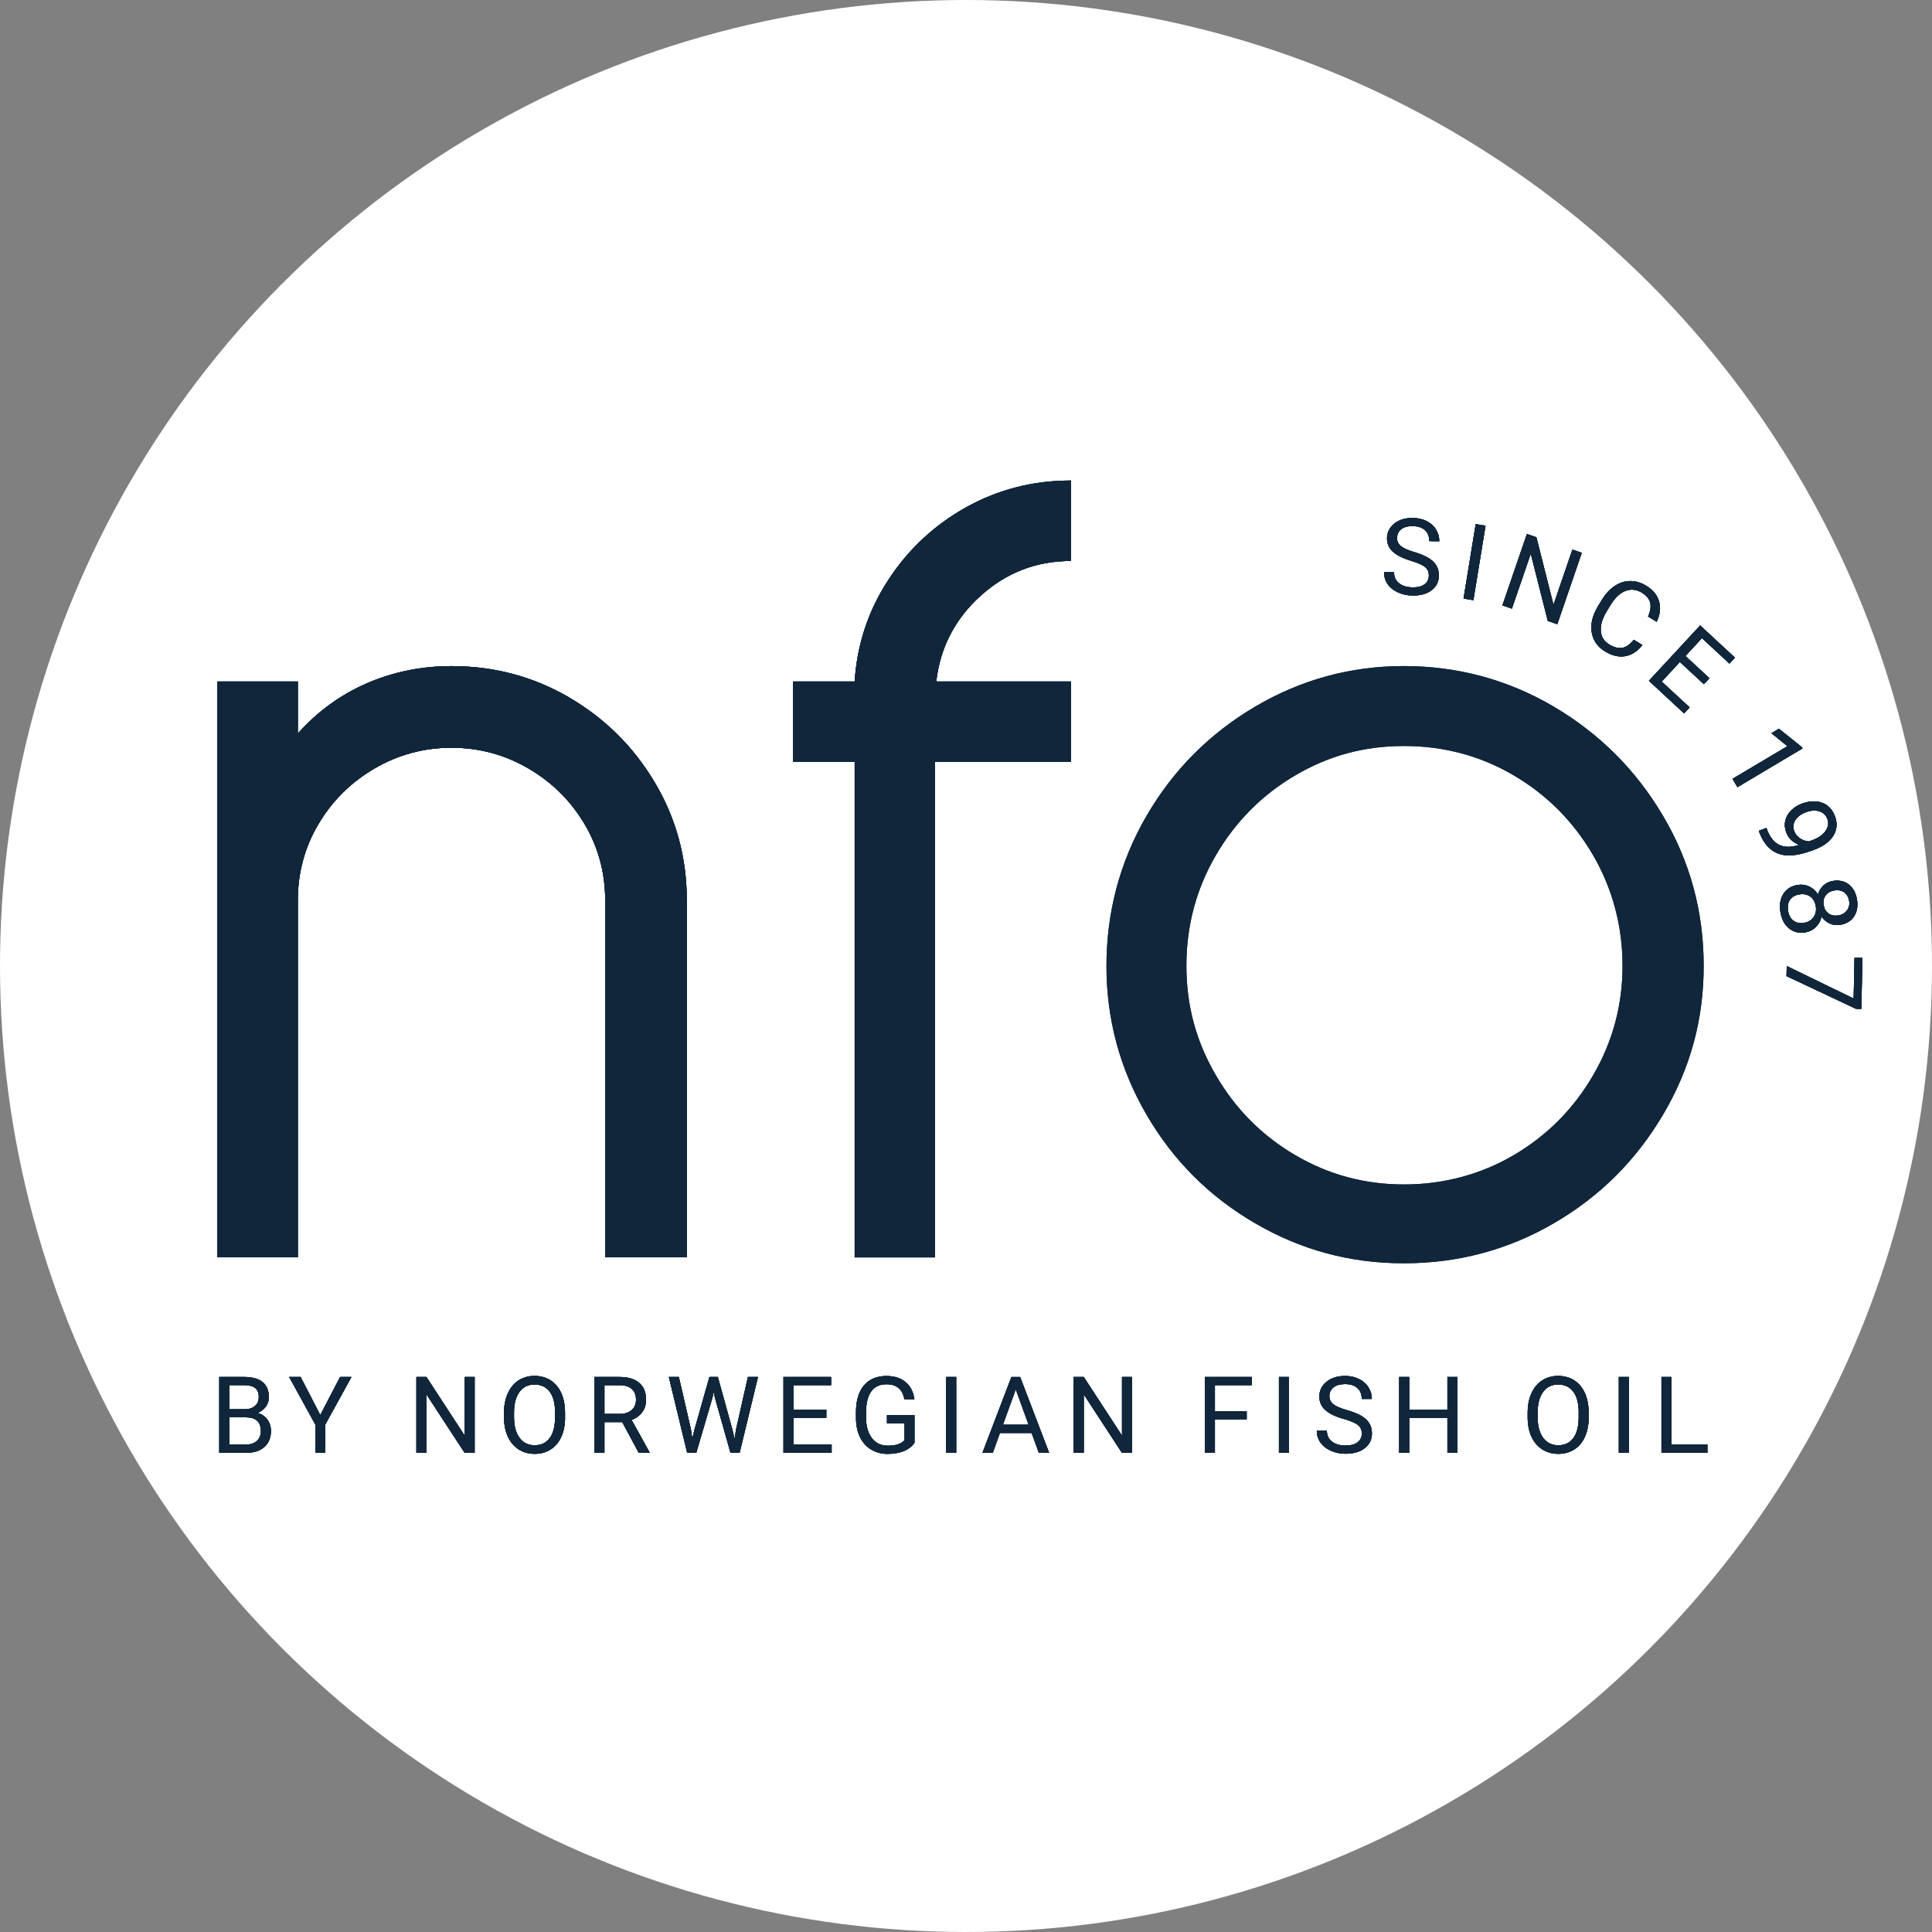 <?xml version="1.0" encoding="UTF-8"?>
<svg id="_Слой_1" data-name="Слой 1" xmlns="http://www.w3.org/2000/svg" viewBox="0 0 400 400">
  <rect x="0" y="0" width="400" height="400" fill="#808080" stroke="none"/>
  <defs>
    <style>
      .cls-1 {
        fill: #10263b;
      }

      .cls-1, .cls-2 {
        stroke-width: 0px;
      }

      .cls-2 {
        fill: #fff;
      }
    </style>
  </defs>
  <circle class="cls-2" cx="200" cy="200" r="200"/>
  <g>
    <path class="cls-1" d="M117.83,144.41c7.42,4.32,13.34,10.2,17.75,17.62,4.41,7.43,6.61,15.54,6.61,24.36v73.93h-16.89v-73.93c0-5.71-1.43-10.98-4.28-15.79-2.86-4.81-6.73-8.65-11.63-11.51-4.9-2.85-10.2-4.28-15.91-4.28s-11.02,1.43-15.91,4.28c-4.9,2.86-8.78,6.69-11.63,11.51-2.86,4.81-4.28,10.08-4.28,15.79v73.93h-16.65v-119.22h16.65v10.77c4.08-4.57,8.85-8.04,14.32-10.41,5.47-2.36,11.3-3.55,17.5-3.55,8.81,0,16.93,2.17,24.36,6.49"/>
    <path class="cls-1" d="M203.02,123.35c-5.31,4.81-8.37,10.73-9.18,17.75h27.91v16.65h-28.15v102.58h-16.65v-102.58h-12.73v-16.65h12.73c.49-7.67,2.82-14.69,6.98-21.05,4.16-6.36,9.55-11.38,16.16-15.05,6.61-3.67,13.83-5.51,21.66-5.51v16.65c-7.18,0-13.43,2.41-18.73,7.22"/>
    <path class="cls-1" d="M45.4,300.78v-15.69h5.13c1.7,0,2.98.35,3.84,1.06.86.7,1.29,1.75,1.29,3.13,0,.73-.21,1.38-.62,1.95-.42.56-.98,1-1.7,1.31.85.24,1.52.69,2.01,1.35.49.66.74,1.46.74,2.38,0,1.41-.46,2.51-1.37,3.32-.91.81-2.2,1.21-3.87,1.21h-5.44ZM47.47,291.78h3.13c.91,0,1.63-.23,2.17-.68.54-.45.81-1.07.81-1.85,0-.86-.25-1.49-.75-1.89-.5-.39-1.27-.59-2.3-.59h-3.06v5ZM47.47,293.44v5.65h3.42c.96,0,1.72-.25,2.28-.75.56-.5.84-1.19.84-2.06,0-1.89-1.03-2.84-3.08-2.84h-3.45Z"/>
    <polygon class="cls-1" points="66.31 292.97 70.41 285.09 72.76 285.09 67.35 294.93 67.35 300.78 65.28 300.78 65.28 294.93 59.87 285.09 62.24 285.09 66.31 292.97"/>
    <polygon class="cls-1" points="98.27 300.78 96.19 300.78 88.29 288.69 88.29 300.78 86.21 300.78 86.21 285.09 88.29 285.09 96.21 297.24 96.21 285.09 98.27 285.09 98.27 300.78"/>
    <path class="cls-1" d="M116.99,293.44c0,1.54-.26,2.88-.78,4.03-.52,1.15-1.25,2.02-2.2,2.62-.95.6-2.05.91-3.32.91s-2.33-.3-3.29-.91c-.96-.61-1.7-1.47-2.23-2.6-.53-1.12-.8-2.43-.81-3.91v-1.13c0-1.51.26-2.84.79-4s1.27-2.04,2.22-2.66c.96-.61,2.06-.92,3.29-.92s2.37.3,3.32.91c.96.61,1.7,1.49,2.22,2.64.52,1.15.78,2.5.78,4.02v.99ZM114.93,292.43c0-1.86-.37-3.29-1.12-4.29-.75-1-1.79-1.49-3.14-1.49s-2.34.5-3.09,1.49c-.75,1-1.14,2.38-1.16,4.14v1.15c0,1.8.38,3.22,1.14,4.25.76,1.03,1.8,1.55,3.13,1.55s2.37-.49,3.1-1.46c.73-.97,1.11-2.37,1.13-4.19v-1.16Z"/>
    <path class="cls-1" d="M128.83,294.43h-3.69v6.35h-2.08v-15.69h5.19c1.77,0,3.13.4,4.08,1.21.95.81,1.43,1.98,1.43,3.51,0,.98-.26,1.83-.79,2.55-.53.73-1.26,1.27-2.2,1.63l3.69,6.66v.13h-2.22l-3.41-6.35ZM125.14,292.74h3.18c1.03,0,1.84-.27,2.45-.8.61-.53.91-1.24.91-2.14,0-.97-.29-1.72-.87-2.23-.58-.52-1.41-.78-2.5-.79h-3.17v5.96Z"/>
    <polygon class="cls-1" points="143.03 295.84 143.33 297.91 143.77 296.04 146.88 285.09 148.62 285.09 151.65 296.04 152.08 297.94 152.42 295.82 154.85 285.09 156.93 285.09 153.13 300.78 151.24 300.78 148.01 289.35 147.76 288.15 147.51 289.35 144.16 300.78 142.27 300.78 138.48 285.09 140.55 285.09 143.03 295.84"/>
    <polygon class="cls-1" points="171.08 293.53 164.28 293.53 164.28 299.09 172.18 299.09 172.18 300.78 162.21 300.78 162.21 285.09 172.07 285.09 172.07 286.78 164.28 286.78 164.28 291.84 171.08 291.84 171.08 293.53"/>
    <path class="cls-1" d="M189.32,298.73c-.53.76-1.27,1.33-2.23,1.71-.95.38-2.06.57-3.32.57s-2.41-.3-3.41-.9c-.99-.6-1.76-1.45-2.3-2.56-.54-1.11-.82-2.39-.83-3.85v-1.37c0-2.36.55-4.2,1.65-5.49,1.1-1.3,2.65-1.95,4.65-1.95,1.64,0,2.96.42,3.96,1.26,1,.84,1.61,2.02,1.83,3.56h-2.07c-.39-2.08-1.62-3.12-3.71-3.12-1.39,0-2.44.49-3.15,1.46-.71.98-1.08,2.39-1.08,4.23v1.28c0,1.76.4,3.16,1.21,4.2.81,1.04,1.89,1.56,3.27,1.56.78,0,1.46-.08,2.04-.26.58-.17,1.06-.46,1.44-.87v-3.52h-3.63v-1.69h5.69v5.76Z"/>
    <rect class="cls-1" x="195.9" y="285.09" width="2.07" height="15.69"/>
    <path class="cls-1" d="M213.59,296.68h-6.57l-1.48,4.11h-2.13l5.99-15.69h1.81l6,15.69h-2.12l-1.5-4.11ZM207.64,294.98h5.33l-2.67-7.34-2.66,7.34Z"/>
    <polygon class="cls-1" points="234.36 300.78 232.28 300.78 224.38 288.69 224.38 300.78 222.3 300.78 222.3 285.09 224.38 285.09 232.3 297.24 232.3 285.09 234.36 285.09 234.36 300.78"/>
    <polygon class="cls-1" points="258.11 293.85 251.53 293.85 251.53 300.78 249.46 300.78 249.46 285.09 259.18 285.09 259.18 286.78 251.53 286.78 251.53 292.16 258.11 292.16 258.11 293.85"/>
    <rect class="cls-1" x="264.79" y="285.09" width="2.07" height="15.69"/>
    <path class="cls-1" d="M278.24,293.79c-1.77-.51-3.07-1.14-3.87-1.88-.81-.74-1.21-1.66-1.21-2.75,0-1.24.49-2.26,1.48-3.07.99-.81,2.27-1.21,3.85-1.21,1.08,0,2.04.21,2.88.63.84.42,1.5.99,1.96,1.72.46.73.69,1.53.69,2.4h-2.08c0-.95-.3-1.7-.91-2.25-.6-.54-1.45-.82-2.55-.82-1.02,0-1.82.22-2.39.67-.57.45-.86,1.07-.86,1.87,0,.64.27,1.18.81,1.62.54.44,1.47.85,2.77,1.22,1.3.37,2.32.77,3.06,1.21.74.44,1.28.96,1.64,1.55.35.59.53,1.28.53,2.08,0,1.27-.5,2.29-1.49,3.05-.99.77-2.32,1.15-3.98,1.15-1.08,0-2.08-.21-3.02-.62-.93-.41-1.65-.98-2.16-1.7-.51-.72-.76-1.53-.76-2.45h2.08c0,.95.35,1.7,1.05,2.25.7.55,1.64.82,2.81.82,1.09,0,1.93-.22,2.51-.67.58-.45.87-1.05.87-1.82s-.27-1.36-.81-1.78c-.54-.42-1.52-.84-2.93-1.25"/>
    <polygon class="cls-1" points="301.75 300.78 299.67 300.78 299.67 293.53 291.76 293.53 291.76 300.78 289.69 300.78 289.69 285.09 291.76 285.09 291.76 291.84 299.67 291.84 299.67 285.09 301.75 285.09 301.75 300.78"/>
    <path class="cls-1" d="M328.92,293.44c0,1.54-.26,2.88-.78,4.03-.52,1.15-1.25,2.02-2.2,2.62-.95.6-2.05.91-3.32.91s-2.33-.3-3.29-.91c-.96-.61-1.7-1.47-2.23-2.6-.53-1.12-.8-2.43-.81-3.91v-1.13c0-1.51.26-2.84.79-4,.52-1.16,1.27-2.04,2.22-2.66.96-.61,2.06-.92,3.29-.92s2.37.3,3.32.91c.96.61,1.7,1.49,2.22,2.64.52,1.15.78,2.5.78,4.02v.99ZM326.86,292.43c0-1.86-.37-3.29-1.12-4.29-.75-1-1.79-1.49-3.14-1.49s-2.34.5-3.09,1.49c-.75,1-1.14,2.38-1.16,4.14v1.15c0,1.8.38,3.22,1.14,4.25.76,1.03,1.8,1.55,3.13,1.55s2.37-.49,3.1-1.46c.73-.97,1.11-2.37,1.13-4.19v-1.16Z"/>
    <rect class="cls-1" x="335.16" y="285.09" width="2.07" height="15.69"/>
    <polygon class="cls-1" points="346.07 299.09 353.5 299.09 353.5 300.78 343.99 300.78 343.99 285.09 346.07 285.09 346.07 299.09"/>
    <path class="cls-1" d="M117.83,144.41c7.42,4.32,13.34,10.2,17.75,17.62,4.41,7.43,6.61,15.54,6.61,24.36v73.93h-16.89v-73.93c0-5.71-1.43-10.98-4.28-15.79-2.86-4.81-6.73-8.65-11.63-11.51-4.9-2.85-10.2-4.28-15.91-4.28s-11.02,1.43-15.91,4.28c-4.9,2.86-8.78,6.69-11.63,11.51-2.86,4.81-4.28,10.08-4.28,15.79v73.93h-16.65v-119.22h16.65v10.77c4.08-4.57,8.85-8.04,14.32-10.41,5.47-2.36,11.3-3.55,17.5-3.55,8.81,0,16.93,2.17,24.36,6.49"/>
    <path class="cls-1" d="M203.02,123.35c-5.31,4.81-8.37,10.73-9.18,17.75h27.91v16.65h-28.15v102.58h-16.65v-102.58h-12.73v-16.65h12.73c.49-7.67,2.82-14.69,6.98-21.05,4.16-6.36,9.55-11.38,16.16-15.05,6.61-3.67,13.83-5.51,21.66-5.51v16.65c-7.18,0-13.43,2.41-18.73,7.22"/>
    <path class="cls-1" d="M45.4,300.78v-15.69h5.13c1.7,0,2.98.35,3.84,1.06.86.7,1.29,1.75,1.29,3.13,0,.73-.21,1.38-.62,1.95-.42.56-.98,1-1.7,1.31.85.24,1.52.69,2.01,1.35.49.66.74,1.46.74,2.38,0,1.41-.46,2.51-1.37,3.32-.91.81-2.2,1.21-3.87,1.21h-5.44ZM47.47,291.78h3.13c.91,0,1.63-.23,2.17-.68.54-.45.81-1.07.81-1.85,0-.86-.25-1.49-.75-1.89-.5-.39-1.27-.59-2.3-.59h-3.06v5ZM47.47,293.44v5.65h3.42c.96,0,1.72-.25,2.28-.75.56-.5.84-1.19.84-2.06,0-1.89-1.03-2.84-3.08-2.84h-3.45Z"/>
    <polygon class="cls-1" points="66.31 292.97 70.41 285.09 72.76 285.09 67.35 294.93 67.35 300.78 65.28 300.78 65.28 294.93 59.87 285.09 62.24 285.09 66.31 292.97"/>
    <polygon class="cls-1" points="98.27 300.78 96.19 300.78 88.29 288.69 88.29 300.78 86.21 300.78 86.21 285.09 88.29 285.09 96.21 297.24 96.21 285.09 98.27 285.09 98.27 300.78"/>
    <path class="cls-1" d="M116.99,293.44c0,1.54-.26,2.88-.78,4.03-.52,1.15-1.25,2.02-2.2,2.62-.95.6-2.05.91-3.32.91s-2.33-.3-3.29-.91c-.96-.61-1.7-1.47-2.23-2.6-.53-1.12-.8-2.43-.81-3.91v-1.13c0-1.51.26-2.84.79-4s1.27-2.04,2.22-2.66c.96-.61,2.06-.92,3.29-.92s2.37.3,3.32.91c.96.61,1.7,1.49,2.22,2.64.52,1.15.78,2.5.78,4.02v.99ZM114.93,292.43c0-1.86-.37-3.29-1.12-4.29-.75-1-1.79-1.49-3.14-1.49s-2.34.5-3.09,1.49c-.75,1-1.14,2.38-1.16,4.14v1.15c0,1.8.38,3.22,1.14,4.25.76,1.03,1.8,1.55,3.13,1.55s2.37-.49,3.1-1.46c.73-.97,1.11-2.37,1.13-4.19v-1.16Z"/>
    <path class="cls-1" d="M128.83,294.43h-3.69v6.35h-2.08v-15.69h5.19c1.77,0,3.13.4,4.08,1.21.95.81,1.43,1.98,1.43,3.51,0,.98-.26,1.83-.79,2.55-.53.73-1.26,1.27-2.2,1.63l3.69,6.66v.13h-2.22l-3.41-6.35ZM125.14,292.74h3.18c1.03,0,1.84-.27,2.45-.8.61-.53.91-1.24.91-2.14,0-.97-.29-1.72-.87-2.23-.58-.52-1.41-.78-2.5-.79h-3.17v5.96Z"/>
    <polygon class="cls-1" points="143.03 295.84 143.33 297.91 143.77 296.04 146.88 285.09 148.62 285.09 151.65 296.04 152.08 297.94 152.42 295.82 154.85 285.09 156.93 285.09 153.13 300.78 151.24 300.78 148.01 289.35 147.76 288.15 147.51 289.35 144.16 300.78 142.27 300.78 138.48 285.09 140.55 285.09 143.03 295.84"/>
    <polygon class="cls-1" points="171.08 293.53 164.28 293.53 164.28 299.09 172.18 299.09 172.18 300.78 162.21 300.78 162.21 285.09 172.07 285.09 172.07 286.78 164.28 286.78 164.28 291.84 171.08 291.84 171.08 293.53"/>
    <path class="cls-1" d="M189.32,298.73c-.53.76-1.27,1.33-2.23,1.71-.95.38-2.06.57-3.32.57s-2.41-.3-3.41-.9c-.99-.6-1.76-1.45-2.3-2.56-.54-1.11-.82-2.39-.83-3.85v-1.37c0-2.36.55-4.2,1.65-5.49,1.1-1.3,2.65-1.95,4.65-1.95,1.64,0,2.96.42,3.96,1.26,1,.84,1.61,2.02,1.83,3.56h-2.07c-.39-2.08-1.62-3.12-3.71-3.12-1.39,0-2.44.49-3.15,1.46-.71.98-1.08,2.39-1.08,4.23v1.28c0,1.76.4,3.16,1.21,4.2.81,1.04,1.89,1.56,3.27,1.56.78,0,1.46-.08,2.04-.26.58-.17,1.06-.46,1.44-.87v-3.52h-3.63v-1.69h5.69v5.76Z"/>
    <rect class="cls-1" x="195.9" y="285.09" width="2.07" height="15.69"/>
    <path class="cls-1" d="M213.59,296.68h-6.57l-1.48,4.11h-2.13l5.99-15.69h1.81l6,15.69h-2.12l-1.5-4.11ZM207.64,294.98h5.33l-2.67-7.34-2.66,7.34Z"/>
    <polygon class="cls-1" points="234.36 300.78 232.28 300.78 224.38 288.69 224.38 300.78 222.3 300.78 222.3 285.09 224.38 285.09 232.3 297.24 232.3 285.09 234.36 285.09 234.36 300.78"/>
    <polygon class="cls-1" points="258.11 293.85 251.53 293.85 251.53 300.78 249.46 300.78 249.46 285.09 259.18 285.09 259.18 286.78 251.53 286.78 251.53 292.16 258.11 292.16 258.11 293.85"/>
    <rect class="cls-1" x="264.79" y="285.09" width="2.07" height="15.69"/>
    <path class="cls-1" d="M278.24,293.79c-1.77-.51-3.07-1.14-3.87-1.88-.81-.74-1.21-1.66-1.21-2.75,0-1.24.49-2.26,1.48-3.07.99-.81,2.27-1.21,3.85-1.21,1.08,0,2.04.21,2.88.63.84.42,1.5.99,1.96,1.72.46.73.69,1.53.69,2.4h-2.08c0-.95-.3-1.7-.91-2.25-.6-.54-1.45-.82-2.55-.82-1.02,0-1.82.22-2.39.67-.57.45-.86,1.07-.86,1.87,0,.64.27,1.18.81,1.62.54.44,1.47.85,2.77,1.22,1.3.37,2.32.77,3.06,1.21.74.44,1.28.96,1.64,1.55.35.59.53,1.28.53,2.08,0,1.27-.5,2.29-1.49,3.05-.99.77-2.32,1.15-3.98,1.15-1.08,0-2.08-.21-3.02-.62-.93-.41-1.65-.98-2.16-1.7-.51-.72-.76-1.53-.76-2.45h2.08c0,.95.35,1.7,1.05,2.25.7.55,1.64.82,2.81.82,1.09,0,1.93-.22,2.51-.67.58-.45.87-1.05.87-1.82s-.27-1.36-.81-1.78c-.54-.42-1.52-.84-2.93-1.25"/>
    <polygon class="cls-1" points="301.75 300.78 299.67 300.78 299.67 293.53 291.76 293.53 291.76 300.78 289.69 300.78 289.69 285.09 291.76 285.09 291.76 291.84 299.67 291.84 299.67 285.09 301.75 285.09 301.75 300.78"/>
    <path class="cls-1" d="M328.92,293.44c0,1.54-.26,2.88-.78,4.03-.52,1.15-1.25,2.02-2.2,2.62-.95.6-2.05.91-3.32.91s-2.33-.3-3.29-.91c-.96-.61-1.7-1.47-2.23-2.6-.53-1.12-.8-2.43-.81-3.91v-1.13c0-1.51.26-2.84.79-4,.52-1.16,1.27-2.04,2.22-2.66.96-.61,2.06-.92,3.29-.92s2.37.3,3.32.91c.96.61,1.7,1.49,2.22,2.64.52,1.15.78,2.5.78,4.02v.99ZM326.86,292.43c0-1.86-.37-3.29-1.12-4.29-.75-1-1.79-1.49-3.14-1.49s-2.34.5-3.09,1.49c-.75,1-1.14,2.38-1.16,4.14v1.15c0,1.8.38,3.22,1.14,4.25.76,1.03,1.8,1.55,3.13,1.55s2.37-.49,3.1-1.46c.73-.97,1.11-2.37,1.13-4.19v-1.16Z"/>
    <rect class="cls-1" x="335.16" y="285.09" width="2.07" height="15.69"/>
    <polygon class="cls-1" points="346.07 299.09 353.5 299.09 353.5 300.78 343.99 300.78 343.99 285.09 346.07 285.09 346.07 299.09"/>
    <path class="cls-1" d="M292.16,116.11c-1.76-.54-3.03-1.18-3.83-1.93-.79-.75-1.18-1.67-1.16-2.76.02-1.23.53-2.24,1.52-3.03,1-.79,2.28-1.17,3.86-1.15,1.07.02,2.03.24,2.86.67.83.43,1.48,1.01,1.92,1.75.45.74.67,1.54.65,2.4l-2.07-.03c.02-.95-.27-1.7-.87-2.25-.59-.55-1.43-.84-2.53-.85-1.02-.02-1.81.19-2.39.63-.58.44-.87,1.06-.88,1.85-.01.64.25,1.18.78,1.63.53.45,1.45.87,2.74,1.25,1.29.39,2.3.81,3.03,1.26.73.45,1.26.97,1.61,1.57.34.59.51,1.29.5,2.08-.02,1.27-.53,2.27-1.53,3.02-1,.75-2.33,1.1-3.98,1.08-1.07-.02-2.07-.24-2.99-.67s-1.63-1-2.12-1.72-.73-1.54-.72-2.45l2.07.03c-.02.94.32,1.7,1.01,2.25.69.56,1.62.85,2.78.87,1.09.02,1.92-.19,2.51-.63.59-.43.89-1.03.9-1.8.01-.77-.25-1.36-.78-1.79-.53-.43-1.5-.86-2.9-1.29"/>
    <rect class="cls-1" x="297.48" y="115.36" width="15.62" height="2.06" transform="translate(141.24 398.94) rotate(-80.73)"/>
    <polygon class="cls-1" points="322.42 129.23 320.46 128.56 316.93 114.62 313.02 126.01 311.06 125.34 316.13 110.56 318.09 111.23 321.63 125.23 325.55 113.79 327.49 114.45 322.42 129.23"/>
    <path class="cls-1" d="M340.05,133.54c-1.03,1.31-2.21,2.08-3.56,2.31-1.34.23-2.74-.1-4.2-.99-1.57-.96-2.49-2.3-2.75-4.01-.26-1.71.19-3.51,1.35-5.4l.78-1.28c.76-1.24,1.64-2.19,2.66-2.86,1.02-.67,2.09-1.01,3.21-1.01,1.12,0,2.21.32,3.28.97,1.42.87,2.31,1.95,2.68,3.27.37,1.31.2,2.71-.51,4.19l-1.77-1.08c.5-1.16.64-2.13.42-2.92-.22-.79-.78-1.46-1.7-2.02-1.12-.69-2.26-.81-3.4-.37-1.15.44-2.19,1.43-3.12,2.96l-.79,1.29c-.88,1.45-1.29,2.78-1.21,4.01.08,1.22.67,2.17,1.75,2.83.98.6,1.86.83,2.65.71.79-.12,1.61-.68,2.45-1.68l1.77,1.08Z"/>
    <polygon class="cls-1" points="352.77 141.65 347.8 137.05 344.04 141.12 349.82 146.46 348.67 147.7 341.39 140.95 352 129.49 359.2 136.16 358.06 137.39 352.37 132.12 348.95 135.82 353.92 140.42 352.77 141.65"/>
    <polygon class="cls-1" points="359.72 162.97 358.7 161.25 370.07 154.49 366.76 151.8 368.31 150.88 373.05 154.68 373.21 154.94 359.72 162.97"/>
    <path class="cls-1" d="M372.51,174.92c-.61-.22-1.15-.55-1.63-.99-.48-.44-.84-.98-1.07-1.62-.31-.85-.37-1.66-.18-2.44.19-.78.6-1.48,1.23-2.1s1.4-1.1,2.32-1.43c.98-.36,1.93-.49,2.86-.41.92.09,1.72.4,2.38.93.67.53,1.17,1.26,1.5,2.17.53,1.45.41,2.79-.37,4.03-.78,1.23-2.11,2.19-3.98,2.88l-.54.2c-2.86,1.04-5.15,1.24-6.87.59-1.73-.65-3.02-2.11-3.89-4.37l-.13-.36,1.58-.58.14.39c.59,1.53,1.42,2.57,2.5,3.11,1.08.54,2.47.55,4.17,0M371.46,172.05c.23.63.63,1.13,1.21,1.52.58.39,1.19.6,1.84.64l.75-.27c1.22-.45,2.12-1.08,2.69-1.89.57-.81.71-1.62.41-2.44-.3-.82-.85-1.36-1.66-1.63-.81-.27-1.73-.21-2.76.16-1,.37-1.74.91-2.21,1.62-.47.72-.56,1.48-.27,2.29"/>
    <path class="cls-1" d="M380.97,191.47c-.77.13-1.49.04-2.15-.27-.67-.31-1.23-.78-1.68-1.41-.21.86-.61,1.58-1.2,2.16-.59.58-1.3.94-2.14,1.08-1.33.22-2.47-.05-3.41-.83-.94-.77-1.53-1.89-1.77-3.36-.24-1.48-.04-2.74.6-3.76.65-1.02,1.63-1.64,2.96-1.86.83-.14,1.62-.03,2.37.31s1.36.89,1.84,1.64c.23-.74.61-1.36,1.14-1.85.53-.49,1.18-.8,1.95-.93,1.3-.21,2.4.03,3.3.74s1.46,1.74,1.69,3.11c.22,1.36.02,2.51-.6,3.48-.62.96-1.59,1.55-2.89,1.76M373.51,191.06c.86-.14,1.52-.53,1.97-1.17.45-.64.61-1.4.46-2.28-.15-.88-.53-1.55-1.15-1.99-.62-.44-1.37-.59-2.25-.45-.88.14-1.52.52-1.94,1.12-.42.6-.55,1.36-.4,2.29.15.92.52,1.6,1.11,2.04.59.44,1.32.59,2.19.44M382.84,186.5c-.13-.77-.47-1.35-1.02-1.75-.55-.4-1.24-.53-2.06-.39-.78.13-1.38.47-1.78,1.02-.41.55-.54,1.22-.42,2,.13.78.47,1.37,1.03,1.76.56.39,1.23.52,2.02.39.78-.13,1.38-.48,1.8-1.05.41-.57.56-1.23.44-1.98"/>
    <polygon class="cls-1" points="384.25 208.86 369.88 202.09 369.93 200.01 383.78 206.74 383.96 198.29 385.59 198.32 385.37 208.88 384.25 208.86"/>
    <path class="cls-1" d="M292.16,116.11c-1.76-.54-3.03-1.18-3.83-1.93-.79-.75-1.18-1.67-1.16-2.76.02-1.23.53-2.24,1.52-3.03,1-.79,2.28-1.17,3.86-1.15,1.07.02,2.03.24,2.86.67.83.43,1.48,1.01,1.92,1.75.45.74.67,1.54.65,2.4l-2.07-.03c.02-.95-.27-1.7-.87-2.25-.59-.55-1.43-.84-2.53-.85-1.02-.02-1.81.19-2.39.63-.58.44-.87,1.06-.88,1.85-.01.64.25,1.18.78,1.63.53.45,1.45.87,2.74,1.25,1.29.39,2.3.81,3.03,1.26.73.45,1.26.97,1.61,1.57.34.59.51,1.29.5,2.08-.02,1.27-.53,2.27-1.53,3.02-1,.75-2.33,1.1-3.98,1.08-1.07-.02-2.07-.24-2.99-.67s-1.63-1-2.12-1.72-.73-1.54-.72-2.45l2.07.03c-.02.94.32,1.7,1.01,2.25.69.56,1.62.85,2.78.87,1.09.02,1.92-.19,2.51-.63.59-.43.89-1.03.9-1.8.01-.77-.25-1.36-.78-1.79-.53-.43-1.5-.86-2.9-1.29"/>
    <rect class="cls-1" x="297.48" y="115.36" width="15.62" height="2.06" transform="translate(141.24 398.94) rotate(-80.73)"/>
    <polygon class="cls-1" points="322.42 129.23 320.46 128.56 316.93 114.62 313.02 126.01 311.06 125.34 316.13 110.56 318.09 111.23 321.63 125.23 325.55 113.79 327.49 114.45 322.42 129.23"/>
    <path class="cls-1" d="M340.05,133.54c-1.03,1.31-2.21,2.08-3.56,2.31-1.34.23-2.74-.1-4.2-.99-1.57-.96-2.49-2.3-2.75-4.01-.26-1.71.19-3.51,1.35-5.4l.78-1.28c.76-1.24,1.64-2.19,2.66-2.86,1.02-.67,2.09-1.01,3.21-1.01,1.12,0,2.21.32,3.28.97,1.42.87,2.31,1.95,2.68,3.27.37,1.31.2,2.71-.51,4.19l-1.77-1.08c.5-1.16.64-2.13.42-2.92-.22-.79-.78-1.46-1.7-2.02-1.12-.69-2.26-.81-3.4-.37-1.15.44-2.19,1.43-3.12,2.96l-.79,1.29c-.88,1.45-1.29,2.78-1.21,4.01.08,1.22.67,2.17,1.75,2.83.98.6,1.86.83,2.65.71.79-.12,1.61-.68,2.45-1.68l1.77,1.08Z"/>
    <polygon class="cls-1" points="352.77 141.65 347.8 137.05 344.04 141.12 349.82 146.46 348.67 147.7 341.39 140.95 352 129.49 359.2 136.16 358.06 137.39 352.37 132.12 348.95 135.82 353.92 140.42 352.77 141.65"/>
    <polygon class="cls-1" points="359.72 162.97 358.7 161.25 370.07 154.49 366.76 151.8 368.31 150.88 373.05 154.68 373.21 154.94 359.72 162.97"/>
    <path class="cls-1" d="M372.51,174.92c-.61-.22-1.15-.55-1.63-.99-.48-.44-.84-.98-1.07-1.62-.31-.85-.37-1.66-.18-2.44.19-.78.6-1.48,1.23-2.1s1.4-1.1,2.32-1.43c.98-.36,1.93-.49,2.86-.41.92.09,1.72.4,2.38.93.67.53,1.17,1.26,1.5,2.17.53,1.45.41,2.79-.37,4.03-.78,1.23-2.11,2.19-3.98,2.88l-.54.2c-2.86,1.04-5.15,1.24-6.87.59-1.73-.65-3.02-2.11-3.89-4.37l-.13-.36,1.58-.58.14.39c.59,1.53,1.42,2.57,2.5,3.11,1.08.54,2.47.55,4.17,0M371.46,172.05c.23.63.63,1.13,1.21,1.52.58.39,1.19.6,1.84.64l.75-.27c1.22-.45,2.12-1.08,2.69-1.89.57-.81.71-1.62.41-2.44-.3-.82-.85-1.36-1.66-1.63-.81-.27-1.73-.21-2.76.16-1,.37-1.74.91-2.21,1.62-.47.72-.56,1.48-.27,2.29"/>
    <path class="cls-1" d="M380.97,191.47c-.77.13-1.49.04-2.15-.27-.67-.31-1.23-.78-1.68-1.41-.21.86-.61,1.58-1.2,2.16-.59.58-1.3.94-2.14,1.08-1.33.22-2.47-.05-3.41-.83-.94-.77-1.53-1.89-1.77-3.36-.24-1.48-.04-2.74.6-3.76.65-1.02,1.63-1.64,2.96-1.86.83-.14,1.62-.03,2.37.31s1.36.89,1.84,1.64c.23-.74.61-1.36,1.14-1.85.53-.49,1.18-.8,1.95-.93,1.3-.21,2.4.03,3.3.74s1.46,1.74,1.69,3.11c.22,1.36.02,2.51-.6,3.48-.62.96-1.59,1.55-2.89,1.76M373.51,191.06c.86-.14,1.52-.53,1.97-1.17.45-.64.61-1.4.46-2.28-.15-.88-.53-1.55-1.15-1.99-.62-.44-1.37-.59-2.25-.45-.88.14-1.52.52-1.94,1.12-.42.6-.55,1.36-.4,2.29.15.92.52,1.6,1.11,2.04.59.44,1.32.59,2.19.44M382.84,186.5c-.13-.77-.47-1.35-1.02-1.75-.55-.4-1.24-.53-2.06-.39-.78.13-1.38.47-1.78,1.02-.41.55-.54,1.22-.42,2,.13.78.47,1.37,1.03,1.76.56.39,1.23.52,2.02.39.78-.13,1.38-.48,1.8-1.05.41-.57.56-1.23.44-1.98"/>
    <polygon class="cls-1" points="384.25 208.86 369.88 202.09 369.93 200.01 383.78 206.74 383.96 198.29 385.59 198.32 385.37 208.88 384.25 208.86"/>
    <path class="cls-1" d="M259.87,253.27c-9.49-5.51-17-13.02-22.51-22.51-5.52-9.49-8.28-19.75-8.28-30.79s2.76-21.54,8.28-31.03c5.51-9.49,13.02-17.04,22.51-22.64,9.49-5.6,19.75-8.4,30.79-8.4s21.54,2.8,31.03,8.4c9.49,5.6,17.04,13.14,22.64,22.64,5.6,9.49,8.4,19.83,8.4,31.03s-2.8,21.3-8.4,30.79c-5.6,9.49-13.14,17-22.64,22.51-9.49,5.52-19.84,8.28-31.03,8.28s-21.3-2.76-30.79-8.28M313.42,239.15c6.89-4.05,12.37-9.57,16.43-16.55,4.05-6.97,6.08-14.52,6.08-22.63s-2.03-15.9-6.08-22.88c-4.06-6.97-9.53-12.49-16.43-16.55-6.9-4.05-14.48-6.09-22.76-6.09s-15.62,2.03-22.51,6.09c-6.9,4.06-12.37,9.58-16.43,16.55-4.06,6.98-6.09,14.6-6.09,22.88s2.03,15.66,6.09,22.63c4.05,6.98,9.53,12.5,16.43,16.55,6.9,4.06,14.4,6.08,22.51,6.08s15.86-2.03,22.76-6.08"/>
    <path class="cls-1" d="M117.83,144.41c7.42,4.32,13.34,10.2,17.75,17.62,4.41,7.43,6.61,15.54,6.61,24.36v73.93h-16.89v-73.93c0-5.71-1.43-10.98-4.28-15.79-2.86-4.81-6.73-8.65-11.63-11.51-4.9-2.85-10.2-4.28-15.91-4.28s-11.02,1.43-15.91,4.28c-4.9,2.86-8.78,6.69-11.63,11.51-2.86,4.81-4.28,10.08-4.28,15.79v73.93h-16.65v-119.22h16.65v10.77c4.08-4.57,8.85-8.04,14.32-10.41,5.47-2.36,11.3-3.55,17.5-3.55,8.81,0,16.93,2.17,24.36,6.49"/>
    <path class="cls-1" d="M203.02,123.35c-5.31,4.81-8.37,10.73-9.18,17.75h27.91v16.65h-28.15v102.58h-16.65v-102.58h-12.73v-16.65h12.73c.49-7.67,2.82-14.69,6.98-21.05,4.16-6.36,9.55-11.38,16.16-15.05,6.61-3.67,13.83-5.51,21.66-5.51v16.65c-7.18,0-13.43,2.41-18.73,7.22"/>
    <path class="cls-1" d="M45.4,300.78v-15.69h5.13c1.7,0,2.98.35,3.84,1.06.86.7,1.29,1.75,1.29,3.13,0,.73-.21,1.38-.62,1.95-.42.56-.98,1-1.7,1.31.85.24,1.52.69,2.01,1.35.49.66.74,1.46.74,2.38,0,1.41-.46,2.51-1.37,3.32-.91.81-2.2,1.21-3.87,1.21h-5.44ZM47.47,291.78h3.13c.91,0,1.63-.23,2.17-.68.54-.45.81-1.07.81-1.85,0-.86-.25-1.49-.75-1.89-.5-.39-1.27-.59-2.3-.59h-3.06v5ZM47.47,293.44v5.65h3.42c.96,0,1.72-.25,2.28-.75.56-.5.84-1.19.84-2.06,0-1.89-1.03-2.84-3.08-2.84h-3.45Z"/>
    <polygon class="cls-1" points="66.31 292.97 70.41 285.09 72.76 285.09 67.35 294.93 67.35 300.78 65.28 300.78 65.28 294.93 59.87 285.09 62.24 285.09 66.31 292.97"/>
    <polygon class="cls-1" points="98.27 300.78 96.19 300.78 88.29 288.69 88.29 300.78 86.21 300.78 86.21 285.09 88.29 285.09 96.21 297.24 96.21 285.09 98.27 285.09 98.27 300.78"/>
    <path class="cls-1" d="M116.99,293.44c0,1.54-.26,2.88-.78,4.03-.52,1.15-1.25,2.02-2.2,2.62-.95.6-2.05.91-3.32.91s-2.33-.3-3.29-.91c-.96-.61-1.7-1.47-2.23-2.6-.53-1.12-.8-2.43-.81-3.91v-1.13c0-1.51.26-2.84.79-4s1.27-2.04,2.22-2.66c.96-.61,2.06-.92,3.29-.92s2.37.3,3.32.91c.96.61,1.7,1.49,2.22,2.64.52,1.15.78,2.5.78,4.02v.99ZM114.93,292.43c0-1.86-.37-3.29-1.12-4.29-.75-1-1.79-1.49-3.14-1.49s-2.34.5-3.09,1.49c-.75,1-1.14,2.38-1.16,4.14v1.15c0,1.8.38,3.22,1.14,4.25.76,1.03,1.8,1.55,3.13,1.55s2.37-.49,3.1-1.46c.73-.97,1.11-2.37,1.13-4.19v-1.16Z"/>
    <path class="cls-1" d="M128.83,294.43h-3.69v6.35h-2.08v-15.69h5.19c1.77,0,3.13.4,4.08,1.21.95.81,1.43,1.98,1.43,3.51,0,.98-.26,1.83-.79,2.55-.53.73-1.26,1.27-2.2,1.63l3.69,6.66v.13h-2.22l-3.41-6.35ZM125.14,292.74h3.18c1.03,0,1.84-.27,2.45-.8.61-.53.91-1.24.91-2.14,0-.97-.29-1.72-.87-2.23-.58-.52-1.41-.78-2.5-.79h-3.17v5.96Z"/>
    <polygon class="cls-1" points="143.03 295.84 143.33 297.91 143.77 296.04 146.88 285.09 148.62 285.09 151.65 296.04 152.08 297.94 152.42 295.82 154.85 285.09 156.93 285.09 153.13 300.78 151.24 300.78 148.01 289.35 147.76 288.15 147.51 289.35 144.16 300.78 142.27 300.78 138.48 285.09 140.55 285.09 143.03 295.84"/>
    <polygon class="cls-1" points="171.08 293.53 164.28 293.53 164.28 299.09 172.18 299.09 172.18 300.78 162.21 300.78 162.21 285.09 172.07 285.09 172.07 286.78 164.28 286.78 164.28 291.84 171.08 291.84 171.08 293.53"/>
    <path class="cls-1" d="M189.32,298.73c-.53.76-1.27,1.33-2.23,1.71-.95.38-2.06.57-3.32.57s-2.41-.3-3.41-.9c-.99-.6-1.76-1.45-2.3-2.56-.54-1.11-.82-2.39-.83-3.85v-1.37c0-2.36.55-4.2,1.65-5.49,1.1-1.3,2.65-1.95,4.65-1.95,1.64,0,2.96.42,3.96,1.26,1,.84,1.61,2.02,1.83,3.56h-2.07c-.39-2.08-1.62-3.12-3.71-3.12-1.39,0-2.44.49-3.15,1.46-.71.98-1.08,2.39-1.08,4.23v1.28c0,1.76.4,3.16,1.21,4.2.81,1.04,1.89,1.56,3.27,1.56.78,0,1.46-.08,2.04-.26.58-.17,1.06-.46,1.44-.87v-3.52h-3.63v-1.69h5.69v5.76Z"/>
    <rect class="cls-1" x="195.9" y="285.09" width="2.07" height="15.69"/>
    <path class="cls-1" d="M213.59,296.68h-6.57l-1.48,4.11h-2.13l5.99-15.69h1.81l6,15.69h-2.12l-1.5-4.11ZM207.64,294.98h5.33l-2.67-7.34-2.66,7.34Z"/>
    <polygon class="cls-1" points="234.36 300.78 232.28 300.78 224.38 288.69 224.38 300.78 222.3 300.78 222.3 285.09 224.38 285.09 232.3 297.24 232.3 285.09 234.36 285.09 234.36 300.78"/>
    <polygon class="cls-1" points="258.11 293.85 251.53 293.85 251.53 300.78 249.46 300.78 249.46 285.09 259.18 285.09 259.18 286.78 251.53 286.78 251.53 292.16 258.11 292.16 258.11 293.85"/>
    <rect class="cls-1" x="264.79" y="285.09" width="2.07" height="15.69"/>
    <path class="cls-1" d="M278.24,293.79c-1.77-.51-3.07-1.14-3.87-1.88-.81-.74-1.21-1.66-1.21-2.75,0-1.24.49-2.26,1.48-3.07.99-.81,2.27-1.21,3.85-1.21,1.08,0,2.04.21,2.88.63.84.42,1.5.99,1.96,1.72.46.73.69,1.53.69,2.4h-2.08c0-.95-.3-1.7-.91-2.25-.6-.54-1.45-.82-2.55-.82-1.02,0-1.82.22-2.39.67-.57.45-.86,1.07-.86,1.87,0,.64.27,1.18.81,1.62.54.44,1.47.85,2.77,1.22,1.3.37,2.32.77,3.06,1.21.74.44,1.28.96,1.64,1.55.35.59.53,1.28.53,2.08,0,1.27-.5,2.29-1.49,3.05-.99.77-2.32,1.15-3.98,1.15-1.08,0-2.08-.21-3.02-.62-.93-.41-1.65-.98-2.16-1.7-.51-.72-.76-1.53-.76-2.45h2.08c0,.95.35,1.7,1.05,2.25.7.55,1.64.82,2.81.82,1.09,0,1.93-.22,2.51-.67.58-.45.87-1.05.87-1.82s-.27-1.36-.81-1.78c-.54-.42-1.52-.84-2.93-1.25"/>
    <polygon class="cls-1" points="301.75 300.78 299.67 300.78 299.67 293.53 291.76 293.53 291.76 300.78 289.69 300.78 289.69 285.09 291.76 285.09 291.76 291.84 299.67 291.84 299.67 285.09 301.75 285.09 301.75 300.78"/>
    <path class="cls-1" d="M328.92,293.44c0,1.54-.26,2.88-.78,4.03-.52,1.15-1.25,2.02-2.2,2.62-.95.6-2.05.91-3.32.91s-2.33-.3-3.29-.91c-.96-.61-1.7-1.47-2.23-2.6-.53-1.12-.8-2.43-.81-3.91v-1.13c0-1.51.26-2.84.79-4,.52-1.16,1.27-2.04,2.22-2.66.96-.61,2.06-.92,3.29-.92s2.37.3,3.32.91c.96.61,1.7,1.49,2.22,2.64.52,1.15.78,2.5.78,4.02v.99ZM326.86,292.43c0-1.86-.37-3.29-1.12-4.29-.75-1-1.79-1.49-3.14-1.49s-2.34.5-3.09,1.49c-.75,1-1.14,2.38-1.16,4.14v1.15c0,1.8.38,3.22,1.14,4.25.76,1.03,1.8,1.55,3.13,1.55s2.37-.49,3.1-1.46c.73-.97,1.11-2.37,1.13-4.19v-1.16Z"/>
    <rect class="cls-1" x="335.16" y="285.09" width="2.07" height="15.69"/>
    <polygon class="cls-1" points="346.07 299.09 353.5 299.09 353.5 300.78 343.99 300.78 343.99 285.09 346.07 285.09 346.07 299.09"/>
    <path class="cls-1" d="M117.83,144.41c7.42,4.32,13.34,10.2,17.75,17.62,4.41,7.43,6.61,15.54,6.61,24.36v73.93h-16.89v-73.93c0-5.71-1.43-10.98-4.28-15.79-2.86-4.81-6.73-8.65-11.63-11.51-4.9-2.85-10.2-4.28-15.91-4.28s-11.02,1.43-15.91,4.28c-4.9,2.86-8.78,6.69-11.63,11.51-2.86,4.81-4.28,10.08-4.28,15.79v73.93h-16.65v-119.22h16.65v10.77c4.08-4.57,8.85-8.04,14.32-10.41,5.47-2.36,11.3-3.55,17.5-3.55,8.81,0,16.93,2.17,24.36,6.49"/>
    <path class="cls-1" d="M203.02,123.35c-5.31,4.81-8.37,10.73-9.18,17.75h27.91v16.65h-28.15v102.58h-16.65v-102.58h-12.73v-16.65h12.73c.49-7.67,2.82-14.69,6.98-21.05,4.16-6.36,9.55-11.38,16.16-15.05,6.61-3.67,13.83-5.51,21.66-5.51v16.65c-7.18,0-13.43,2.41-18.73,7.22"/>
    <path class="cls-1" d="M45.4,300.78v-15.69h5.13c1.7,0,2.98.35,3.84,1.06.86.7,1.29,1.75,1.29,3.13,0,.73-.21,1.38-.62,1.95-.42.56-.98,1-1.7,1.31.85.24,1.52.69,2.01,1.35.49.66.74,1.46.74,2.38,0,1.41-.46,2.51-1.37,3.32-.91.81-2.2,1.21-3.87,1.21h-5.44ZM47.47,291.78h3.13c.91,0,1.63-.23,2.17-.68.54-.45.81-1.07.81-1.85,0-.86-.25-1.49-.75-1.89-.5-.39-1.27-.59-2.3-.59h-3.06v5ZM47.47,293.44v5.65h3.42c.96,0,1.72-.25,2.28-.75.56-.5.84-1.19.84-2.06,0-1.89-1.03-2.84-3.08-2.84h-3.45Z"/>
    <polygon class="cls-1" points="66.31 292.97 70.41 285.09 72.76 285.09 67.35 294.93 67.35 300.78 65.28 300.78 65.28 294.93 59.87 285.09 62.24 285.09 66.31 292.97"/>
    <polygon class="cls-1" points="98.27 300.78 96.19 300.78 88.29 288.69 88.29 300.78 86.21 300.78 86.21 285.09 88.29 285.09 96.21 297.24 96.21 285.09 98.27 285.09 98.27 300.78"/>
    <path class="cls-1" d="M116.99,293.44c0,1.54-.26,2.88-.78,4.03-.52,1.15-1.25,2.02-2.2,2.62-.95.6-2.05.91-3.32.91s-2.33-.3-3.29-.91c-.96-.61-1.7-1.47-2.23-2.6-.53-1.12-.8-2.43-.81-3.91v-1.13c0-1.51.26-2.84.79-4s1.27-2.04,2.22-2.66c.96-.61,2.06-.92,3.29-.92s2.37.3,3.32.91c.96.61,1.7,1.49,2.22,2.64.52,1.15.78,2.5.78,4.02v.99ZM114.93,292.43c0-1.86-.37-3.29-1.12-4.29-.75-1-1.79-1.49-3.14-1.49s-2.34.5-3.09,1.49c-.75,1-1.14,2.38-1.16,4.14v1.15c0,1.8.38,3.22,1.14,4.25.76,1.03,1.8,1.55,3.13,1.55s2.37-.49,3.1-1.46c.73-.97,1.11-2.37,1.13-4.19v-1.16Z"/>
    <path class="cls-1" d="M128.83,294.43h-3.69v6.35h-2.08v-15.69h5.19c1.77,0,3.13.4,4.08,1.21.95.81,1.43,1.98,1.43,3.51,0,.98-.26,1.83-.79,2.55-.53.73-1.26,1.27-2.2,1.63l3.69,6.66v.13h-2.22l-3.41-6.35ZM125.14,292.74h3.18c1.03,0,1.84-.27,2.45-.8.61-.53.91-1.24.91-2.14,0-.97-.29-1.72-.87-2.23-.58-.52-1.41-.78-2.5-.79h-3.17v5.96Z"/>
    <polygon class="cls-1" points="143.03 295.84 143.33 297.91 143.77 296.04 146.88 285.09 148.62 285.09 151.65 296.04 152.08 297.94 152.42 295.82 154.85 285.09 156.93 285.09 153.13 300.78 151.24 300.78 148.01 289.35 147.76 288.15 147.51 289.35 144.16 300.78 142.27 300.78 138.48 285.09 140.55 285.09 143.03 295.84"/>
    <polygon class="cls-1" points="171.08 293.53 164.28 293.53 164.28 299.09 172.18 299.09 172.18 300.78 162.21 300.78 162.21 285.09 172.07 285.09 172.07 286.78 164.28 286.78 164.28 291.84 171.08 291.84 171.08 293.53"/>
    <path class="cls-1" d="M189.32,298.73c-.53.76-1.27,1.33-2.23,1.71-.95.38-2.06.57-3.32.57s-2.41-.3-3.41-.9c-.99-.6-1.76-1.45-2.3-2.56-.54-1.11-.82-2.39-.83-3.85v-1.37c0-2.36.55-4.2,1.65-5.49,1.1-1.3,2.65-1.95,4.65-1.95,1.64,0,2.96.42,3.96,1.26,1,.84,1.61,2.02,1.83,3.56h-2.07c-.39-2.08-1.62-3.12-3.71-3.12-1.39,0-2.44.49-3.15,1.46-.71.98-1.08,2.39-1.08,4.23v1.28c0,1.76.4,3.16,1.21,4.2.81,1.04,1.89,1.56,3.27,1.56.78,0,1.46-.08,2.04-.26.58-.17,1.06-.46,1.44-.87v-3.52h-3.63v-1.69h5.69v5.76Z"/>
    <rect class="cls-1" x="195.9" y="285.09" width="2.07" height="15.69"/>
    <path class="cls-1" d="M213.59,296.68h-6.57l-1.48,4.11h-2.13l5.99-15.69h1.81l6,15.69h-2.12l-1.5-4.11ZM207.64,294.98h5.33l-2.67-7.34-2.66,7.34Z"/>
    <polygon class="cls-1" points="234.36 300.78 232.28 300.78 224.38 288.69 224.38 300.78 222.3 300.78 222.3 285.09 224.38 285.09 232.3 297.24 232.3 285.09 234.36 285.09 234.36 300.78"/>
    <polygon class="cls-1" points="258.11 293.85 251.53 293.85 251.53 300.78 249.46 300.78 249.46 285.09 259.18 285.09 259.18 286.78 251.53 286.78 251.53 292.16 258.11 292.16 258.11 293.85"/>
    <rect class="cls-1" x="264.79" y="285.09" width="2.07" height="15.69"/>
    <path class="cls-1" d="M278.24,293.79c-1.77-.51-3.07-1.14-3.87-1.88-.81-.74-1.21-1.66-1.21-2.75,0-1.24.49-2.26,1.48-3.07.99-.81,2.27-1.21,3.85-1.21,1.08,0,2.04.21,2.88.63.84.42,1.5.99,1.96,1.72.46.73.69,1.53.69,2.4h-2.08c0-.95-.3-1.7-.91-2.25-.6-.54-1.45-.82-2.55-.82-1.02,0-1.82.22-2.39.67-.57.45-.86,1.07-.86,1.87,0,.64.27,1.18.81,1.62.54.44,1.47.85,2.77,1.22,1.3.37,2.32.77,3.06,1.21.74.44,1.28.96,1.64,1.55.35.59.53,1.28.53,2.08,0,1.27-.5,2.29-1.49,3.05-.99.77-2.32,1.15-3.98,1.15-1.08,0-2.08-.21-3.02-.62-.93-.41-1.65-.98-2.16-1.7-.51-.72-.76-1.53-.76-2.45h2.08c0,.95.35,1.7,1.05,2.25.7.55,1.64.82,2.81.82,1.09,0,1.93-.22,2.51-.67.58-.45.87-1.05.87-1.82s-.27-1.36-.81-1.78c-.54-.42-1.52-.84-2.93-1.25"/>
    <polygon class="cls-1" points="301.75 300.78 299.67 300.78 299.67 293.53 291.76 293.53 291.76 300.78 289.69 300.78 289.69 285.09 291.76 285.09 291.76 291.84 299.67 291.84 299.67 285.09 301.75 285.09 301.75 300.78"/>
    <path class="cls-1" d="M328.92,293.44c0,1.54-.26,2.88-.78,4.03-.52,1.15-1.25,2.02-2.2,2.62-.95.6-2.05.91-3.32.91s-2.33-.3-3.29-.91c-.96-.61-1.7-1.47-2.23-2.6-.53-1.12-.8-2.43-.81-3.91v-1.13c0-1.51.26-2.84.79-4,.52-1.16,1.27-2.04,2.22-2.66.96-.61,2.06-.92,3.29-.92s2.37.3,3.32.91c.96.61,1.7,1.49,2.22,2.64.52,1.15.78,2.5.78,4.02v.99ZM326.86,292.43c0-1.86-.37-3.29-1.12-4.29-.75-1-1.79-1.49-3.14-1.49s-2.34.5-3.09,1.49c-.75,1-1.14,2.38-1.16,4.14v1.15c0,1.8.38,3.22,1.14,4.25.76,1.03,1.8,1.55,3.13,1.55s2.37-.49,3.1-1.46c.73-.97,1.11-2.37,1.13-4.19v-1.16Z"/>
    <rect class="cls-1" x="335.16" y="285.09" width="2.07" height="15.69"/>
    <polygon class="cls-1" points="346.07 299.09 353.5 299.09 353.5 300.78 343.99 300.78 343.99 285.09 346.07 285.09 346.07 299.09"/>
    <path class="cls-1" d="M292.16,116.11c-1.76-.54-3.03-1.18-3.83-1.93-.79-.75-1.18-1.67-1.16-2.76.02-1.23.53-2.24,1.52-3.03,1-.79,2.28-1.17,3.86-1.15,1.07.02,2.03.24,2.86.67.83.43,1.48,1.01,1.92,1.75.45.74.67,1.54.65,2.4l-2.07-.03c.02-.95-.27-1.7-.87-2.25-.59-.55-1.43-.84-2.53-.85-1.02-.02-1.81.19-2.39.63-.58.44-.87,1.06-.88,1.85-.01.64.25,1.18.78,1.63.53.45,1.45.87,2.74,1.25,1.29.39,2.3.81,3.03,1.26.73.45,1.26.97,1.61,1.57.34.59.51,1.29.5,2.08-.02,1.27-.53,2.27-1.53,3.02-1,.75-2.33,1.1-3.98,1.08-1.07-.02-2.07-.24-2.99-.67s-1.63-1-2.12-1.72-.73-1.54-.72-2.45l2.07.03c-.02.94.32,1.7,1.01,2.25.69.56,1.62.85,2.78.87,1.09.02,1.92-.19,2.51-.63.59-.43.89-1.03.9-1.8.01-.77-.25-1.36-.78-1.79-.53-.43-1.5-.86-2.9-1.29"/>
    <rect class="cls-1" x="297.48" y="115.36" width="15.62" height="2.06" transform="translate(141.24 398.94) rotate(-80.73)"/>
    <polygon class="cls-1" points="322.42 129.23 320.46 128.56 316.93 114.62 313.02 126.01 311.06 125.34 316.13 110.56 318.09 111.23 321.63 125.23 325.55 113.79 327.49 114.45 322.42 129.23"/>
    <path class="cls-1" d="M340.05,133.54c-1.03,1.31-2.21,2.08-3.56,2.31-1.34.23-2.74-.1-4.2-.99-1.57-.96-2.49-2.3-2.75-4.01-.26-1.71.19-3.51,1.35-5.4l.78-1.28c.76-1.24,1.64-2.19,2.66-2.86,1.02-.67,2.09-1.01,3.21-1.01,1.12,0,2.21.32,3.28.97,1.42.87,2.31,1.95,2.68,3.27.37,1.31.2,2.71-.51,4.19l-1.77-1.08c.5-1.16.64-2.13.42-2.92-.22-.79-.78-1.46-1.7-2.02-1.12-.69-2.26-.81-3.4-.37-1.15.44-2.19,1.43-3.12,2.96l-.79,1.29c-.88,1.45-1.29,2.78-1.21,4.01.08,1.22.67,2.17,1.75,2.83.98.6,1.86.83,2.65.71.79-.12,1.61-.68,2.45-1.68l1.77,1.08Z"/>
    <polygon class="cls-1" points="352.77 141.65 347.8 137.05 344.04 141.12 349.82 146.46 348.67 147.7 341.39 140.95 352 129.49 359.2 136.16 358.06 137.39 352.37 132.12 348.95 135.82 353.92 140.42 352.77 141.65"/>
    <polygon class="cls-1" points="359.72 162.97 358.7 161.25 370.07 154.49 366.76 151.8 368.31 150.88 373.05 154.68 373.21 154.94 359.72 162.97"/>
    <path class="cls-1" d="M372.51,174.92c-.61-.22-1.15-.55-1.63-.99-.48-.44-.84-.98-1.07-1.62-.31-.85-.37-1.66-.18-2.44.19-.78.6-1.48,1.23-2.1s1.4-1.1,2.32-1.43c.98-.36,1.93-.49,2.86-.41.92.09,1.72.4,2.38.93.67.53,1.17,1.26,1.5,2.17.53,1.45.41,2.79-.37,4.03-.78,1.23-2.11,2.19-3.98,2.88l-.54.2c-2.86,1.04-5.15,1.24-6.87.59-1.73-.65-3.02-2.11-3.89-4.37l-.13-.36,1.58-.58.14.39c.59,1.53,1.42,2.57,2.5,3.11,1.08.54,2.47.55,4.17,0M371.46,172.05c.23.63.63,1.13,1.21,1.52.58.39,1.19.6,1.84.64l.75-.27c1.22-.45,2.12-1.08,2.69-1.89.57-.81.71-1.62.41-2.44-.3-.82-.85-1.36-1.66-1.63-.81-.27-1.73-.21-2.76.16-1,.37-1.74.91-2.21,1.62-.47.72-.56,1.48-.27,2.29"/>
    <path class="cls-1" d="M380.97,191.47c-.77.13-1.49.04-2.15-.27-.67-.31-1.23-.78-1.68-1.41-.21.86-.61,1.58-1.2,2.16-.59.58-1.3.94-2.14,1.08-1.33.22-2.47-.05-3.41-.83-.94-.77-1.53-1.89-1.77-3.36-.24-1.48-.04-2.74.6-3.76.65-1.02,1.63-1.64,2.96-1.86.83-.14,1.62-.03,2.37.31s1.36.89,1.84,1.64c.23-.74.61-1.36,1.14-1.85.53-.49,1.18-.8,1.95-.93,1.3-.21,2.4.03,3.3.74s1.46,1.74,1.69,3.11c.22,1.36.02,2.51-.6,3.48-.62.96-1.59,1.55-2.89,1.76M373.51,191.06c.86-.14,1.52-.53,1.97-1.17.45-.64.61-1.4.46-2.28-.15-.88-.53-1.55-1.15-1.99-.62-.44-1.37-.59-2.25-.45-.88.14-1.52.52-1.94,1.12-.42.6-.55,1.36-.4,2.29.15.92.52,1.6,1.11,2.04.59.44,1.32.59,2.19.44M382.84,186.5c-.13-.77-.47-1.35-1.02-1.75-.55-.4-1.24-.53-2.06-.39-.78.13-1.38.47-1.78,1.02-.41.55-.54,1.22-.42,2,.13.78.47,1.37,1.03,1.76.56.39,1.23.52,2.02.39.78-.13,1.38-.48,1.8-1.05.41-.57.56-1.23.44-1.98"/>
    <polygon class="cls-1" points="384.25 208.86 369.88 202.09 369.93 200.01 383.78 206.74 383.96 198.29 385.59 198.32 385.37 208.88 384.25 208.86"/>
    <path class="cls-1" d="M292.16,116.11c-1.76-.54-3.03-1.18-3.83-1.93-.79-.75-1.18-1.67-1.16-2.76.02-1.23.53-2.24,1.52-3.03,1-.79,2.28-1.17,3.86-1.15,1.07.02,2.03.24,2.86.67.83.43,1.48,1.01,1.92,1.75.45.74.67,1.54.65,2.4l-2.07-.03c.02-.95-.27-1.7-.87-2.25-.59-.55-1.43-.84-2.53-.85-1.02-.02-1.81.19-2.39.63-.58.44-.87,1.06-.88,1.85-.01.64.25,1.18.78,1.63.53.45,1.45.87,2.74,1.25,1.29.39,2.3.81,3.03,1.26.73.45,1.26.97,1.61,1.57.34.59.51,1.29.5,2.08-.02,1.27-.53,2.27-1.53,3.02-1,.75-2.33,1.1-3.98,1.08-1.07-.02-2.07-.24-2.99-.67s-1.63-1-2.12-1.72-.73-1.54-.72-2.45l2.07.03c-.02.94.32,1.7,1.01,2.25.69.56,1.62.85,2.78.87,1.09.02,1.92-.19,2.51-.63.59-.43.89-1.03.9-1.8.01-.77-.25-1.36-.78-1.79-.53-.43-1.5-.86-2.9-1.29"/>
    <rect class="cls-1" x="297.48" y="115.36" width="15.62" height="2.06" transform="translate(141.24 398.94) rotate(-80.73)"/>
    <polygon class="cls-1" points="322.42 129.23 320.46 128.56 316.93 114.62 313.02 126.01 311.06 125.34 316.13 110.56 318.09 111.23 321.63 125.23 325.55 113.79 327.49 114.45 322.42 129.23"/>
    <path class="cls-1" d="M340.05,133.54c-1.03,1.31-2.21,2.08-3.56,2.31-1.34.23-2.74-.1-4.2-.99-1.57-.96-2.49-2.3-2.75-4.01-.26-1.71.19-3.51,1.35-5.4l.78-1.28c.76-1.24,1.64-2.19,2.66-2.86,1.02-.67,2.09-1.01,3.21-1.01,1.12,0,2.21.32,3.28.97,1.42.87,2.31,1.95,2.68,3.27.37,1.31.2,2.71-.51,4.19l-1.77-1.08c.5-1.16.64-2.13.42-2.92-.22-.79-.78-1.46-1.7-2.02-1.12-.69-2.26-.81-3.4-.37-1.15.44-2.19,1.43-3.12,2.96l-.79,1.29c-.88,1.45-1.29,2.78-1.21,4.01.08,1.22.67,2.17,1.75,2.83.98.6,1.86.83,2.65.71.79-.12,1.61-.68,2.45-1.68l1.77,1.08Z"/>
    <polygon class="cls-1" points="352.77 141.65 347.8 137.05 344.04 141.12 349.82 146.46 348.67 147.7 341.39 140.95 352 129.49 359.2 136.16 358.06 137.39 352.37 132.12 348.95 135.82 353.92 140.42 352.77 141.65"/>
    <polygon class="cls-1" points="359.72 162.97 358.7 161.25 370.07 154.49 366.76 151.8 368.31 150.88 373.05 154.68 373.21 154.94 359.72 162.97"/>
    <path class="cls-1" d="M372.51,174.92c-.61-.22-1.15-.55-1.63-.99-.48-.44-.84-.98-1.07-1.62-.31-.85-.37-1.66-.18-2.44.19-.78.6-1.48,1.23-2.1s1.4-1.1,2.32-1.43c.98-.36,1.93-.49,2.86-.41.92.09,1.72.4,2.38.93.67.53,1.17,1.26,1.5,2.17.53,1.45.41,2.79-.37,4.03-.78,1.23-2.11,2.19-3.98,2.88l-.54.2c-2.86,1.04-5.15,1.24-6.87.59-1.73-.65-3.02-2.11-3.89-4.37l-.13-.36,1.58-.58.14.39c.59,1.53,1.42,2.57,2.5,3.11,1.08.54,2.47.55,4.17,0M371.46,172.05c.23.63.63,1.13,1.21,1.52.58.39,1.19.6,1.84.64l.75-.27c1.22-.45,2.12-1.08,2.69-1.89.57-.81.71-1.62.41-2.44-.3-.82-.85-1.36-1.66-1.63-.81-.27-1.73-.21-2.76.16-1,.37-1.74.91-2.21,1.62-.47.72-.56,1.48-.27,2.29"/>
    <path class="cls-1" d="M380.97,191.47c-.77.13-1.49.04-2.15-.27-.67-.31-1.23-.78-1.68-1.41-.21.86-.61,1.58-1.2,2.16-.59.58-1.3.94-2.14,1.08-1.33.22-2.47-.05-3.41-.83-.94-.77-1.53-1.89-1.77-3.36-.24-1.48-.04-2.74.6-3.76.65-1.02,1.63-1.64,2.96-1.86.83-.14,1.62-.03,2.37.31s1.36.89,1.84,1.64c.23-.74.61-1.36,1.14-1.85.53-.49,1.18-.8,1.95-.93,1.3-.21,2.4.03,3.3.74s1.46,1.74,1.69,3.11c.22,1.36.02,2.51-.6,3.48-.62.96-1.59,1.55-2.89,1.76M373.51,191.06c.86-.14,1.52-.53,1.97-1.17.45-.64.61-1.4.46-2.28-.15-.88-.53-1.55-1.15-1.99-.62-.44-1.37-.59-2.25-.45-.88.14-1.52.52-1.94,1.12-.42.6-.55,1.36-.4,2.29.15.92.52,1.6,1.11,2.04.59.44,1.32.59,2.19.44M382.84,186.5c-.13-.77-.47-1.35-1.02-1.75-.55-.4-1.24-.53-2.06-.39-.78.13-1.38.47-1.78,1.02-.41.55-.54,1.22-.42,2,.13.78.47,1.37,1.03,1.76.56.39,1.23.52,2.02.39.78-.13,1.38-.48,1.8-1.05.41-.57.56-1.23.44-1.98"/>
    <polygon class="cls-1" points="384.25 208.86 369.88 202.09 369.93 200.01 383.78 206.74 383.96 198.29 385.59 198.32 385.37 208.88 384.25 208.86"/>
    <path class="cls-1" d="M259.87,253.27c-9.49-5.51-17-13.02-22.51-22.51-5.52-9.49-8.28-19.75-8.28-30.79s2.76-21.54,8.28-31.03c5.51-9.49,13.02-17.04,22.51-22.64,9.49-5.6,19.75-8.4,30.79-8.4s21.54,2.8,31.03,8.4c9.49,5.6,17.04,13.14,22.64,22.64,5.6,9.49,8.4,19.83,8.4,31.03s-2.8,21.3-8.4,30.79c-5.6,9.49-13.14,17-22.64,22.51-9.49,5.52-19.84,8.28-31.03,8.28s-21.3-2.76-30.79-8.28M313.42,239.15c6.89-4.05,12.37-9.57,16.43-16.55,4.05-6.97,6.08-14.52,6.08-22.63s-2.03-15.9-6.08-22.88c-4.06-6.97-9.53-12.49-16.43-16.55-6.9-4.05-14.48-6.09-22.76-6.09s-15.62,2.03-22.51,6.09c-6.9,4.06-12.37,9.58-16.43,16.55-4.06,6.98-6.09,14.6-6.09,22.88s2.03,15.66,6.09,22.63c4.05,6.98,9.53,12.5,16.43,16.55,6.9,4.06,14.4,6.08,22.51,6.08s15.86-2.03,22.76-6.08"/>
  </g>
</svg>